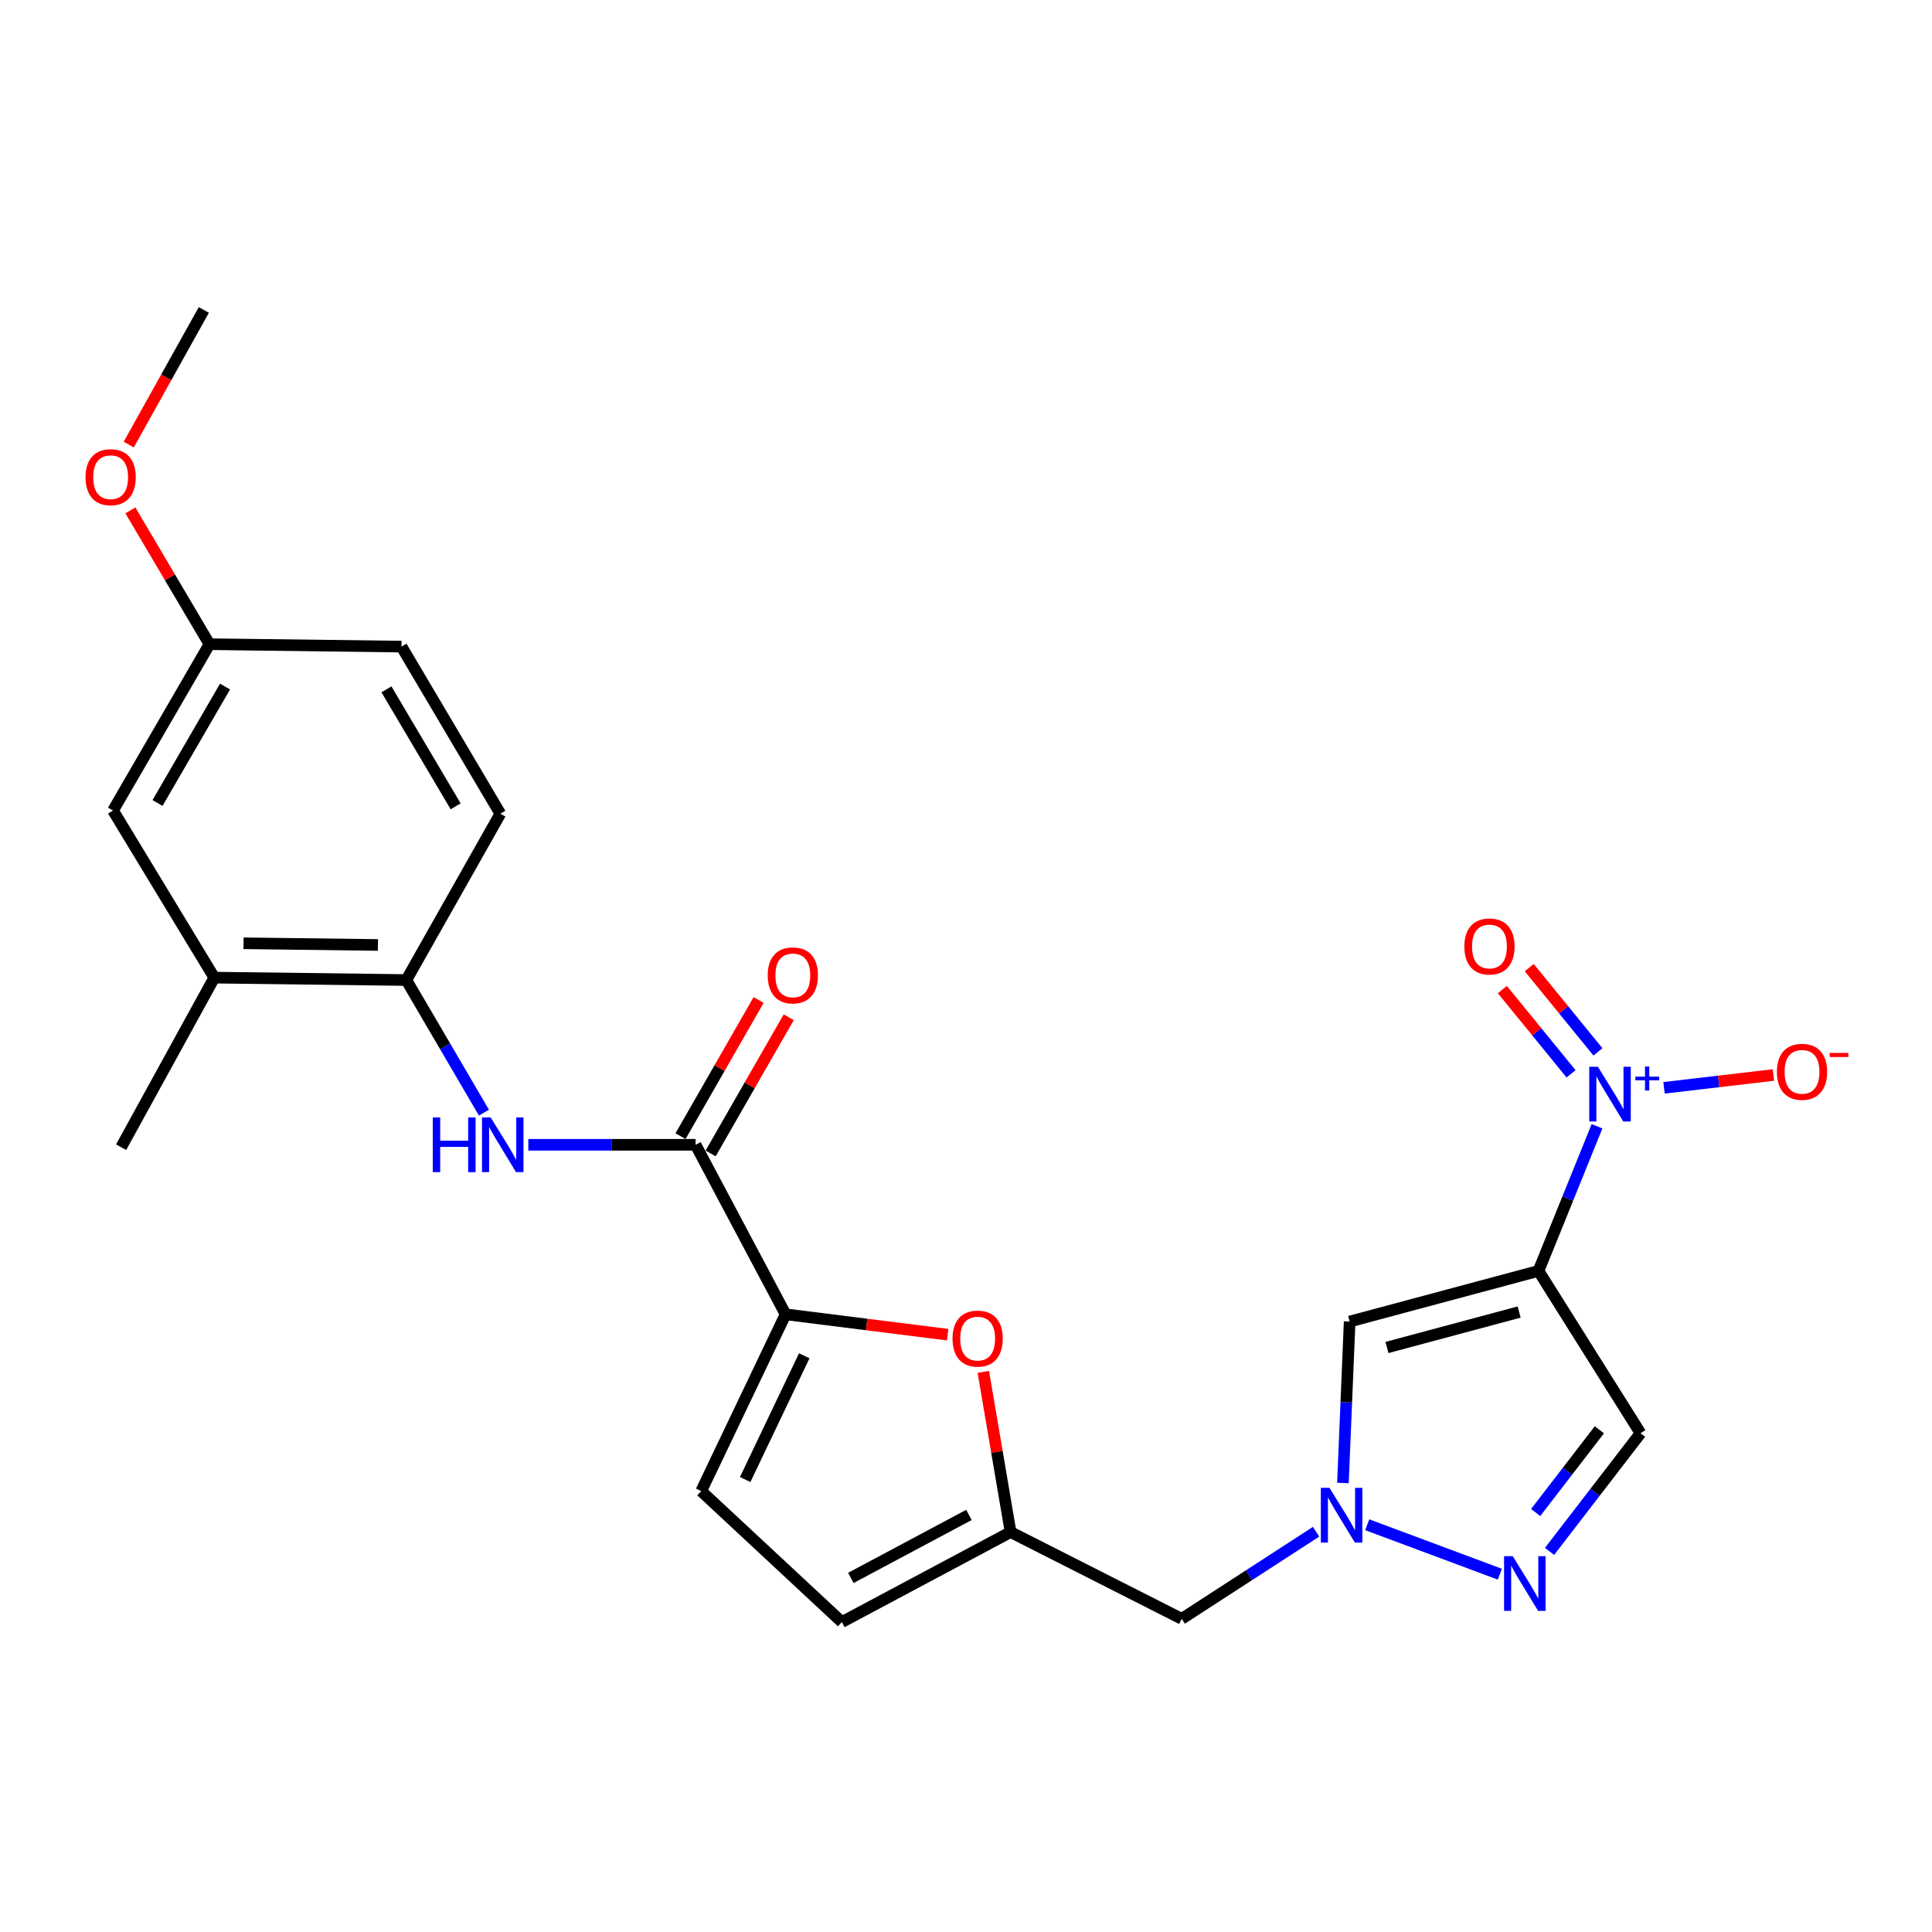 <?xml version='1.0' encoding='iso-8859-1'?>
<svg version='1.1' baseProfile='full'
              xmlns='http://www.w3.org/2000/svg'
                      xmlns:rdkit='http://www.rdkit.org/xml'
                      xmlns:xlink='http://www.w3.org/1999/xlink'
                  xml:space='preserve'
width='1000px' height='1000px' viewBox='0 0 1000 1000'>
<!-- END OF HEADER -->
<rect style='opacity:1.0;fill:#FFFFFF;stroke:none' width='1000' height='1000' x='0' y='0'> </rect>
<path class='bond-0' d='M 796.318,657.823 L 811.466,620.39' style='fill:none;fill-rule:evenodd;stroke:#000000;stroke-width:6px;stroke-linecap:butt;stroke-linejoin:miter;stroke-opacity:1' />
<path class='bond-0' d='M 811.466,620.39 L 826.613,582.957' style='fill:none;fill-rule:evenodd;stroke:#0000FF;stroke-width:6px;stroke-linecap:butt;stroke-linejoin:miter;stroke-opacity:1' />
<path class='bond-2' d='M 796.318,657.823 L 698.576,684.035' style='fill:none;fill-rule:evenodd;stroke:#000000;stroke-width:6px;stroke-linecap:butt;stroke-linejoin:miter;stroke-opacity:1' />
<path class='bond-2' d='M 786.311,679.109 L 717.891,697.458' style='fill:none;fill-rule:evenodd;stroke:#000000;stroke-width:6px;stroke-linecap:butt;stroke-linejoin:miter;stroke-opacity:1' />
<path class='bond-6' d='M 796.318,657.823 L 849.132,741.84' style='fill:none;fill-rule:evenodd;stroke:#000000;stroke-width:6px;stroke-linecap:butt;stroke-linejoin:miter;stroke-opacity:1' />
<path class='bond-14' d='M 861.287,563.056 L 889.605,559.74' style='fill:none;fill-rule:evenodd;stroke:#0000FF;stroke-width:6px;stroke-linecap:butt;stroke-linejoin:miter;stroke-opacity:1' />
<path class='bond-14' d='M 889.605,559.74 L 917.922,556.424' style='fill:none;fill-rule:evenodd;stroke:#FF0000;stroke-width:6px;stroke-linecap:butt;stroke-linejoin:miter;stroke-opacity:1' />
<path class='bond-16' d='M 827.095,544.454 L 809.312,522.645' style='fill:none;fill-rule:evenodd;stroke:#0000FF;stroke-width:6px;stroke-linecap:butt;stroke-linejoin:miter;stroke-opacity:1' />
<path class='bond-16' d='M 809.312,522.645 L 791.529,500.837' style='fill:none;fill-rule:evenodd;stroke:#FF0000;stroke-width:6px;stroke-linecap:butt;stroke-linejoin:miter;stroke-opacity:1' />
<path class='bond-16' d='M 813.17,555.808 L 795.387,534' style='fill:none;fill-rule:evenodd;stroke:#0000FF;stroke-width:6px;stroke-linecap:butt;stroke-linejoin:miter;stroke-opacity:1' />
<path class='bond-16' d='M 795.387,534 L 777.604,512.192' style='fill:none;fill-rule:evenodd;stroke:#FF0000;stroke-width:6px;stroke-linecap:butt;stroke-linejoin:miter;stroke-opacity:1' />
<path class='bond-1' d='M 695.098,767.595 L 696.837,725.815' style='fill:none;fill-rule:evenodd;stroke:#0000FF;stroke-width:6px;stroke-linecap:butt;stroke-linejoin:miter;stroke-opacity:1' />
<path class='bond-1' d='M 696.837,725.815 L 698.576,684.035' style='fill:none;fill-rule:evenodd;stroke:#000000;stroke-width:6px;stroke-linecap:butt;stroke-linejoin:miter;stroke-opacity:1' />
<path class='bond-13' d='M 681.198,792.824 L 646.431,815.365' style='fill:none;fill-rule:evenodd;stroke:#0000FF;stroke-width:6px;stroke-linecap:butt;stroke-linejoin:miter;stroke-opacity:1' />
<path class='bond-13' d='M 646.431,815.365 L 611.664,837.906' style='fill:none;fill-rule:evenodd;stroke:#000000;stroke-width:6px;stroke-linecap:butt;stroke-linejoin:miter;stroke-opacity:1' />
<path class='bond-25' d='M 707.674,789.21 L 776.325,814.804' style='fill:none;fill-rule:evenodd;stroke:#0000FF;stroke-width:6px;stroke-linecap:butt;stroke-linejoin:miter;stroke-opacity:1' />
<path class='bond-3' d='M 406.617,680.282 L 448.569,685.556' style='fill:none;fill-rule:evenodd;stroke:#000000;stroke-width:6px;stroke-linecap:butt;stroke-linejoin:miter;stroke-opacity:1' />
<path class='bond-3' d='M 448.569,685.556 L 490.521,690.83' style='fill:none;fill-rule:evenodd;stroke:#FF0000;stroke-width:6px;stroke-linecap:butt;stroke-linejoin:miter;stroke-opacity:1' />
<path class='bond-5' d='M 406.617,680.282 L 360.032,592.542' style='fill:none;fill-rule:evenodd;stroke:#000000;stroke-width:6px;stroke-linecap:butt;stroke-linejoin:miter;stroke-opacity:1' />
<path class='bond-26' d='M 406.617,680.282 L 362.936,771.786' style='fill:none;fill-rule:evenodd;stroke:#000000;stroke-width:6px;stroke-linecap:butt;stroke-linejoin:miter;stroke-opacity:1' />
<path class='bond-26' d='M 416.279,701.748 L 385.703,765.801' style='fill:none;fill-rule:evenodd;stroke:#000000;stroke-width:6px;stroke-linecap:butt;stroke-linejoin:miter;stroke-opacity:1' />
<path class='bond-4' d='M 802.034,803.005 L 825.583,772.422' style='fill:none;fill-rule:evenodd;stroke:#0000FF;stroke-width:6px;stroke-linecap:butt;stroke-linejoin:miter;stroke-opacity:1' />
<path class='bond-4' d='M 825.583,772.422 L 849.132,741.84' style='fill:none;fill-rule:evenodd;stroke:#000000;stroke-width:6px;stroke-linecap:butt;stroke-linejoin:miter;stroke-opacity:1' />
<path class='bond-4' d='M 794.863,782.868 L 811.347,761.461' style='fill:none;fill-rule:evenodd;stroke:#0000FF;stroke-width:6px;stroke-linecap:butt;stroke-linejoin:miter;stroke-opacity:1' />
<path class='bond-4' d='M 811.347,761.461 L 827.832,740.053' style='fill:none;fill-rule:evenodd;stroke:#000000;stroke-width:6px;stroke-linecap:butt;stroke-linejoin:miter;stroke-opacity:1' />
<path class='bond-8' d='M 360.032,592.542 L 316.745,592.542' style='fill:none;fill-rule:evenodd;stroke:#000000;stroke-width:6px;stroke-linecap:butt;stroke-linejoin:miter;stroke-opacity:1' />
<path class='bond-8' d='M 316.745,592.542 L 273.458,592.542' style='fill:none;fill-rule:evenodd;stroke:#0000FF;stroke-width:6px;stroke-linecap:butt;stroke-linejoin:miter;stroke-opacity:1' />
<path class='bond-17' d='M 367.825,597.011 L 388.036,561.771' style='fill:none;fill-rule:evenodd;stroke:#000000;stroke-width:6px;stroke-linecap:butt;stroke-linejoin:miter;stroke-opacity:1' />
<path class='bond-17' d='M 388.036,561.771 L 408.247,526.53' style='fill:none;fill-rule:evenodd;stroke:#FF0000;stroke-width:6px;stroke-linecap:butt;stroke-linejoin:miter;stroke-opacity:1' />
<path class='bond-17' d='M 352.239,588.072 L 372.45,552.832' style='fill:none;fill-rule:evenodd;stroke:#000000;stroke-width:6px;stroke-linecap:butt;stroke-linejoin:miter;stroke-opacity:1' />
<path class='bond-17' d='M 372.45,552.832 L 392.661,517.591' style='fill:none;fill-rule:evenodd;stroke:#FF0000;stroke-width:6px;stroke-linecap:butt;stroke-linejoin:miter;stroke-opacity:1' />
<path class='bond-7' d='M 508.97,710.081 L 516.022,751.539' style='fill:none;fill-rule:evenodd;stroke:#FF0000;stroke-width:6px;stroke-linecap:butt;stroke-linejoin:miter;stroke-opacity:1' />
<path class='bond-7' d='M 516.022,751.539 L 523.075,792.997' style='fill:none;fill-rule:evenodd;stroke:#000000;stroke-width:6px;stroke-linecap:butt;stroke-linejoin:miter;stroke-opacity:1' />
<path class='bond-11' d='M 250.49,575.912 L 230.402,541.589' style='fill:none;fill-rule:evenodd;stroke:#0000FF;stroke-width:6px;stroke-linecap:butt;stroke-linejoin:miter;stroke-opacity:1' />
<path class='bond-11' d='M 230.402,541.589 L 210.314,507.267' style='fill:none;fill-rule:evenodd;stroke:#000000;stroke-width:6px;stroke-linecap:butt;stroke-linejoin:miter;stroke-opacity:1' />
<path class='bond-9' d='M 523.075,792.997 L 611.664,837.906' style='fill:none;fill-rule:evenodd;stroke:#000000;stroke-width:6px;stroke-linecap:butt;stroke-linejoin:miter;stroke-opacity:1' />
<path class='bond-12' d='M 523.075,792.997 L 435.744,839.573' style='fill:none;fill-rule:evenodd;stroke:#000000;stroke-width:6px;stroke-linecap:butt;stroke-linejoin:miter;stroke-opacity:1' />
<path class='bond-12' d='M 501.52,784.13 L 440.389,816.733' style='fill:none;fill-rule:evenodd;stroke:#000000;stroke-width:6px;stroke-linecap:butt;stroke-linejoin:miter;stroke-opacity:1' />
<path class='bond-10' d='M 362.936,771.786 L 435.744,839.573' style='fill:none;fill-rule:evenodd;stroke:#000000;stroke-width:6px;stroke-linecap:butt;stroke-linejoin:miter;stroke-opacity:1' />
<path class='bond-15' d='M 210.314,507.267 L 110.925,506.019' style='fill:none;fill-rule:evenodd;stroke:#000000;stroke-width:6px;stroke-linecap:butt;stroke-linejoin:miter;stroke-opacity:1' />
<path class='bond-15' d='M 195.631,489.114 L 126.059,488.24' style='fill:none;fill-rule:evenodd;stroke:#000000;stroke-width:6px;stroke-linecap:butt;stroke-linejoin:miter;stroke-opacity:1' />
<path class='bond-19' d='M 210.314,507.267 L 258.985,421.183' style='fill:none;fill-rule:evenodd;stroke:#000000;stroke-width:6px;stroke-linecap:butt;stroke-linejoin:miter;stroke-opacity:1' />
<path class='bond-18' d='M 110.925,506.019 L 58.5,419.526' style='fill:none;fill-rule:evenodd;stroke:#000000;stroke-width:6px;stroke-linecap:butt;stroke-linejoin:miter;stroke-opacity:1' />
<path class='bond-23' d='M 110.925,506.019 L 62.692,593.799' style='fill:none;fill-rule:evenodd;stroke:#000000;stroke-width:6px;stroke-linecap:butt;stroke-linejoin:miter;stroke-opacity:1' />
<path class='bond-27' d='M 58.5,419.526 L 108.429,333.433' style='fill:none;fill-rule:evenodd;stroke:#000000;stroke-width:6px;stroke-linecap:butt;stroke-linejoin:miter;stroke-opacity:1' />
<path class='bond-27' d='M 81.532,415.626 L 116.482,355.361' style='fill:none;fill-rule:evenodd;stroke:#000000;stroke-width:6px;stroke-linecap:butt;stroke-linejoin:miter;stroke-opacity:1' />
<path class='bond-21' d='M 258.985,421.183 L 207.818,334.681' style='fill:none;fill-rule:evenodd;stroke:#000000;stroke-width:6px;stroke-linecap:butt;stroke-linejoin:miter;stroke-opacity:1' />
<path class='bond-21' d='M 235.846,417.355 L 200.029,356.803' style='fill:none;fill-rule:evenodd;stroke:#000000;stroke-width:6px;stroke-linecap:butt;stroke-linejoin:miter;stroke-opacity:1' />
<path class='bond-20' d='M 108.429,333.433 L 207.818,334.681' style='fill:none;fill-rule:evenodd;stroke:#000000;stroke-width:6px;stroke-linecap:butt;stroke-linejoin:miter;stroke-opacity:1' />
<path class='bond-22' d='M 108.429,333.433 L 87.957,298.808' style='fill:none;fill-rule:evenodd;stroke:#000000;stroke-width:6px;stroke-linecap:butt;stroke-linejoin:miter;stroke-opacity:1' />
<path class='bond-22' d='M 87.957,298.808 L 67.485,264.183' style='fill:none;fill-rule:evenodd;stroke:#FF0000;stroke-width:6px;stroke-linecap:butt;stroke-linejoin:miter;stroke-opacity:1' />
<path class='bond-24' d='M 66.639,230.115 L 86.072,195.271' style='fill:none;fill-rule:evenodd;stroke:#FF0000;stroke-width:6px;stroke-linecap:butt;stroke-linejoin:miter;stroke-opacity:1' />
<path class='bond-24' d='M 86.072,195.271 L 105.504,160.427' style='fill:none;fill-rule:evenodd;stroke:#000000;stroke-width:6px;stroke-linecap:butt;stroke-linejoin:miter;stroke-opacity:1' />
<path  class='atom-1' d='M 827.081 552.169
L 836.361 567.169
Q 837.281 568.649, 838.761 571.329
Q 840.241 574.009, 840.321 574.169
L 840.321 552.169
L 844.081 552.169
L 844.081 580.489
L 840.201 580.489
L 830.241 564.089
Q 829.081 562.169, 827.841 559.969
Q 826.641 557.769, 826.281 557.089
L 826.281 580.489
L 822.601 580.489
L 822.601 552.169
L 827.081 552.169
' fill='#0000FF'/>
<path  class='atom-1' d='M 846.457 557.274
L 851.447 557.274
L 851.447 552.021
L 853.664 552.021
L 853.664 557.274
L 858.786 557.274
L 858.786 559.175
L 853.664 559.175
L 853.664 564.455
L 851.447 564.455
L 851.447 559.175
L 846.457 559.175
L 846.457 557.274
' fill='#0000FF'/>
<path  class='atom-2' d='M 688.144 770.103
L 697.424 785.103
Q 698.344 786.583, 699.824 789.263
Q 701.304 791.943, 701.384 792.103
L 701.384 770.103
L 705.144 770.103
L 705.144 798.423
L 701.264 798.423
L 691.304 782.023
Q 690.144 780.103, 688.904 777.903
Q 687.704 775.703, 687.344 775.023
L 687.344 798.423
L 683.664 798.423
L 683.664 770.103
L 688.144 770.103
' fill='#0000FF'/>
<path  class='atom-5' d='M 782.981 805.459
L 792.261 820.459
Q 793.181 821.939, 794.661 824.619
Q 796.141 827.299, 796.221 827.459
L 796.221 805.459
L 799.981 805.459
L 799.981 833.779
L 796.101 833.779
L 786.141 817.379
Q 784.981 815.459, 783.741 813.259
Q 782.541 811.059, 782.181 810.379
L 782.181 833.779
L 778.501 833.779
L 778.501 805.459
L 782.981 805.459
' fill='#0000FF'/>
<path  class='atom-8' d='M 493.026 692.859
Q 493.026 686.059, 496.386 682.259
Q 499.746 678.459, 506.026 678.459
Q 512.306 678.459, 515.666 682.259
Q 519.026 686.059, 519.026 692.859
Q 519.026 699.739, 515.626 703.659
Q 512.226 707.539, 506.026 707.539
Q 499.786 707.539, 496.386 703.659
Q 493.026 699.779, 493.026 692.859
M 506.026 704.339
Q 510.346 704.339, 512.666 701.459
Q 515.026 698.539, 515.026 692.859
Q 515.026 687.299, 512.666 684.499
Q 510.346 681.659, 506.026 681.659
Q 501.706 681.659, 499.346 684.459
Q 497.026 687.259, 497.026 692.859
Q 497.026 698.579, 499.346 701.459
Q 501.706 704.339, 506.026 704.339
' fill='#FF0000'/>
<path  class='atom-9' d='M 224.003 578.382
L 227.843 578.382
L 227.843 590.422
L 242.323 590.422
L 242.323 578.382
L 246.163 578.382
L 246.163 606.702
L 242.323 606.702
L 242.323 593.622
L 227.843 593.622
L 227.843 606.702
L 224.003 606.702
L 224.003 578.382
' fill='#0000FF'/>
<path  class='atom-9' d='M 253.963 578.382
L 263.243 593.382
Q 264.163 594.862, 265.643 597.542
Q 267.123 600.222, 267.203 600.382
L 267.203 578.382
L 270.963 578.382
L 270.963 606.702
L 267.083 606.702
L 257.123 590.302
Q 255.963 588.382, 254.723 586.182
Q 253.523 583.982, 253.163 583.302
L 253.163 606.702
L 249.483 606.702
L 249.483 578.382
L 253.963 578.382
' fill='#0000FF'/>
<path  class='atom-15' d='M 919.72 554.771
Q 919.72 547.971, 923.08 544.171
Q 926.44 540.371, 932.72 540.371
Q 939 540.371, 942.36 544.171
Q 945.72 547.971, 945.72 554.771
Q 945.72 561.651, 942.32 565.571
Q 938.92 569.451, 932.72 569.451
Q 926.48 569.451, 923.08 565.571
Q 919.72 561.691, 919.72 554.771
M 932.72 566.251
Q 937.04 566.251, 939.36 563.371
Q 941.72 560.451, 941.72 554.771
Q 941.72 549.211, 939.36 546.411
Q 937.04 543.571, 932.72 543.571
Q 928.4 543.571, 926.04 546.371
Q 923.72 549.171, 923.72 554.771
Q 923.72 560.491, 926.04 563.371
Q 928.4 566.251, 932.72 566.251
' fill='#FF0000'/>
<path  class='atom-15' d='M 947.04 544.993
L 956.729 544.993
L 956.729 547.105
L 947.04 547.105
L 947.04 544.993
' fill='#FF0000'/>
<path  class='atom-17' d='M 757.944 489.889
Q 757.944 483.089, 761.304 479.289
Q 764.664 475.489, 770.944 475.489
Q 777.224 475.489, 780.584 479.289
Q 783.944 483.089, 783.944 489.889
Q 783.944 496.769, 780.544 500.689
Q 777.144 504.569, 770.944 504.569
Q 764.704 504.569, 761.304 500.689
Q 757.944 496.809, 757.944 489.889
M 770.944 501.369
Q 775.264 501.369, 777.584 498.489
Q 779.944 495.569, 779.944 489.889
Q 779.944 484.329, 777.584 481.529
Q 775.264 478.689, 770.944 478.689
Q 766.624 478.689, 764.264 481.489
Q 761.944 484.289, 761.944 489.889
Q 761.944 495.609, 764.264 498.489
Q 766.624 501.369, 770.944 501.369
' fill='#FF0000'/>
<path  class='atom-18' d='M 397.37 504.851
Q 397.37 498.051, 400.73 494.251
Q 404.09 490.451, 410.37 490.451
Q 416.65 490.451, 420.01 494.251
Q 423.37 498.051, 423.37 504.851
Q 423.37 511.731, 419.97 515.651
Q 416.57 519.531, 410.37 519.531
Q 404.13 519.531, 400.73 515.651
Q 397.37 511.771, 397.37 504.851
M 410.37 516.331
Q 414.69 516.331, 417.01 513.451
Q 419.37 510.531, 419.37 504.851
Q 419.37 499.291, 417.01 496.491
Q 414.69 493.651, 410.37 493.651
Q 406.05 493.651, 403.69 496.451
Q 401.37 499.251, 401.37 504.851
Q 401.37 510.571, 403.69 513.451
Q 406.05 516.331, 410.37 516.331
' fill='#FF0000'/>
<path  class='atom-23' d='M 44.272 246.99
Q 44.272 240.19, 47.632 236.39
Q 50.992 232.59, 57.272 232.59
Q 63.552 232.59, 66.912 236.39
Q 70.272 240.19, 70.272 246.99
Q 70.272 253.87, 66.872 257.79
Q 63.472 261.67, 57.272 261.67
Q 51.032 261.67, 47.632 257.79
Q 44.272 253.91, 44.272 246.99
M 57.272 258.47
Q 61.592 258.47, 63.912 255.59
Q 66.272 252.67, 66.272 246.99
Q 66.272 241.43, 63.912 238.63
Q 61.592 235.79, 57.272 235.79
Q 52.952 235.79, 50.592 238.59
Q 48.272 241.39, 48.272 246.99
Q 48.272 252.71, 50.592 255.59
Q 52.952 258.47, 57.272 258.47
' fill='#FF0000'/>
</svg>
